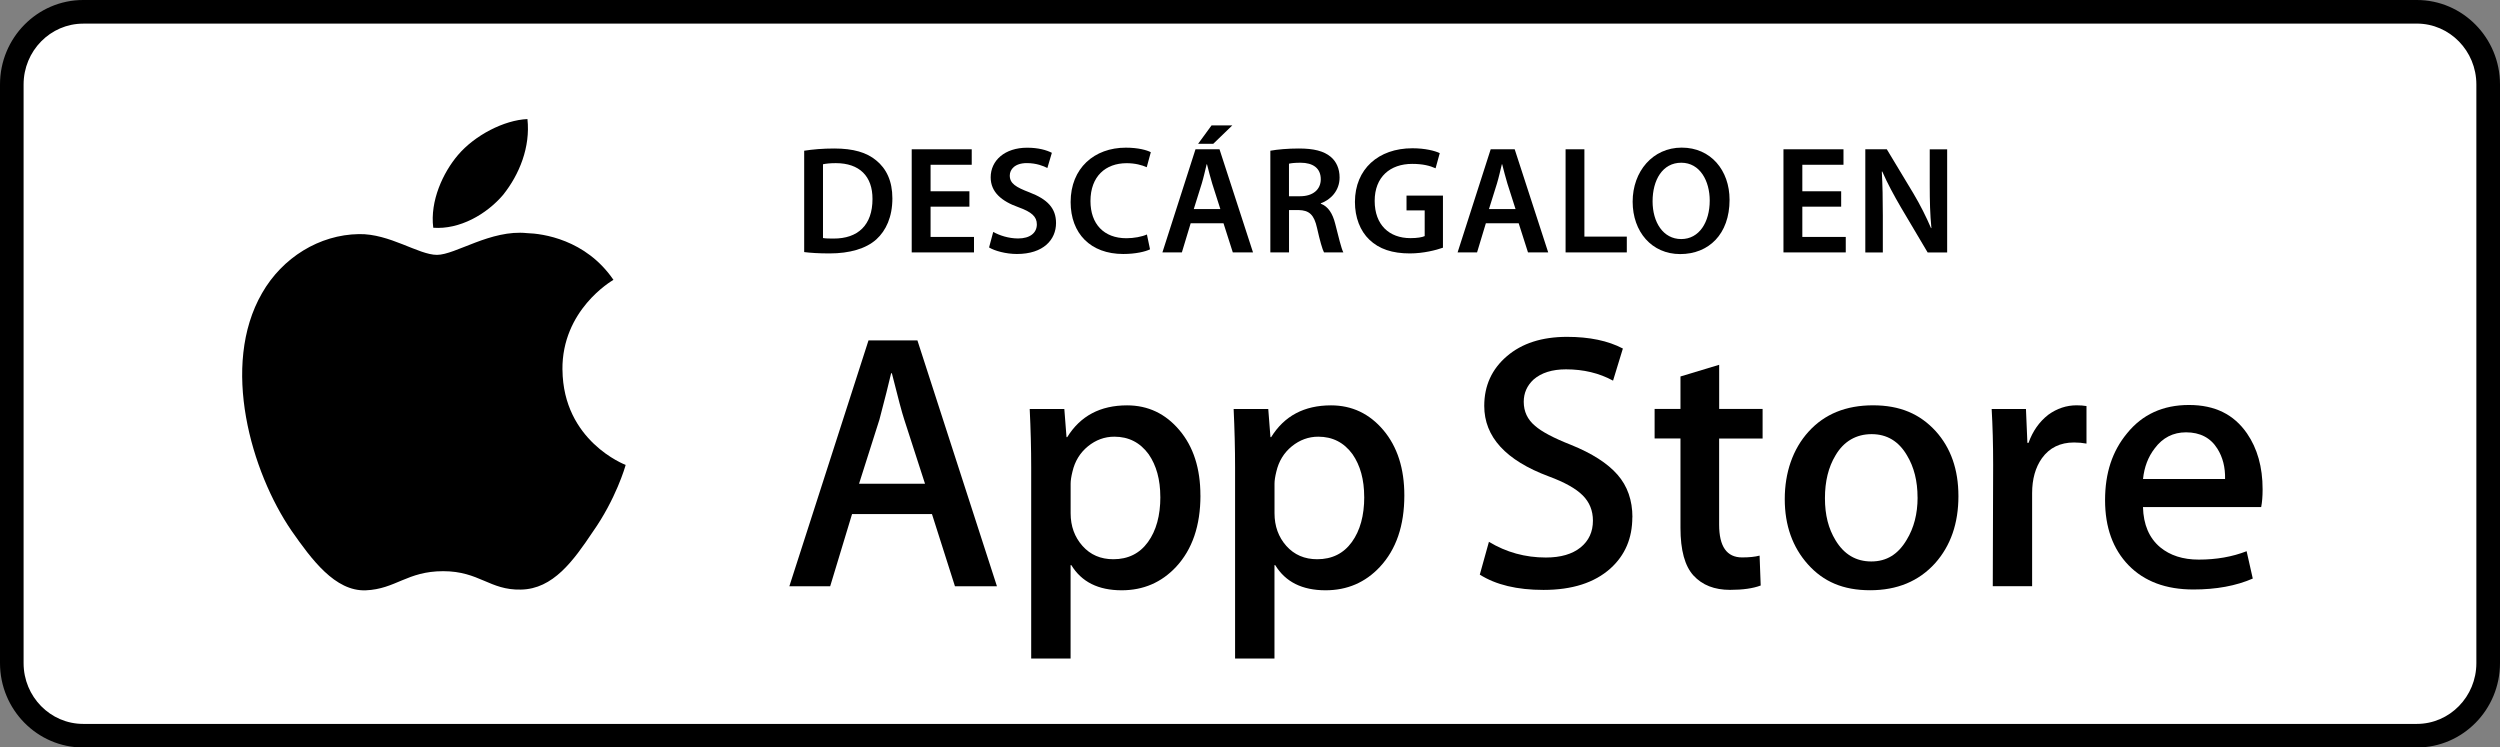 <?xml version="1.0" encoding="UTF-8"?>
<svg id="Capa_2" data-name="Capa 2" xmlns="http://www.w3.org/2000/svg" viewBox="0 0 539.4 161.28">
  <rect x="0" y="0" width="539.4" height="161.28" fill="#808080" stroke="none"/>
  <defs>
    <style>
      .cls-1 {
        fill: #fff;
      }
    </style>
  </defs>
  <g id="Layer_2" data-name="Layer 2">
    <g>
      <path class="cls-1" d="M518.23,0H21.16C9.49,0,0,9.47,0,21.12v119.05c0,11.64,9.49,21.11,21.16,21.11h497.07c11.67,0,21.15-9.47,21.15-21.11V21.12c0-11.64-9.49-21.12-21.15-21.12Z"/>
      <g>
        <path d="M521.47,161.28H17.95c-9.9,0-17.95-8.17-17.95-18.21V18.22C0,8.17,8.05,0,17.95,0h503.51c9.89,0,17.94,8.17,17.94,18.22v124.85c0,10.04-8.04,18.21-17.93,18.21ZM17.95,5.1c-7.09,0-12.86,5.89-12.86,13.13v124.85c0,7.23,5.77,13.11,12.86,13.11h503.51c7.08,0,12.84-5.88,12.84-13.11V18.22c0-7.24-5.76-13.13-12.84-13.13H17.95Z"/>
        <path d="M121.35,79.77c-.12-12.85,10.52-19.1,11.01-19.39-6.02-8.78-15.36-9.98-18.64-10.08-7.84-.82-15.45,4.69-19.44,4.69s-10.22-4.61-16.85-4.48c-8.53.13-16.51,5.07-20.89,12.74-9.03,15.64-2.3,38.62,6.36,51.26,4.33,6.19,9.39,13.1,16.01,12.86,6.48-.27,8.9-4.13,16.71-4.13s10.02,4.13,16.77,3.97c6.95-.11,11.33-6.22,15.51-12.46,5-7.1,7.01-14.08,7.09-14.44-.16-.06-13.5-5.15-13.63-20.54Z"/>
        <path d="M108.59,41.99c3.48-4.36,5.87-10.28,5.21-16.3-5.04.22-11.35,3.49-14.98,7.75-3.21,3.76-6.08,9.91-5.34,15.7,5.66.42,11.48-2.86,15.12-7.15Z"/>
        <path d="M215.09,126.49h-9.05l-4.96-15.58h-17.24l-4.72,15.58h-8.81l17.08-53.05h10.55l17.16,53.05ZM199.58,104.37l-4.48-13.85c-.47-1.41-1.36-4.75-2.67-9.99h-.16c-.52,2.26-1.36,5.59-2.52,9.99l-4.4,13.85h14.24Z"/>
        <path d="M259.01,106.9c0,6.51-1.76,11.65-5.27,15.42-3.15,3.36-7.06,5.04-11.73,5.04-5.04,0-8.66-1.81-10.86-5.43h-.16v20.15h-8.5v-41.24c0-4.09-.11-8.29-.32-12.59h7.47l.47,6.06h.16c2.83-4.57,7.13-6.85,12.91-6.85,4.51,0,8.28,1.78,11.29,5.35,3.02,3.57,4.53,8.27,4.53,14.09ZM250.35,107.21c0-3.72-.84-6.79-2.52-9.21-1.84-2.52-4.31-3.78-7.4-3.78-2.1,0-4,.7-5.7,2.08-1.71,1.4-2.82,3.22-3.34,5.47-.26,1.05-.39,1.91-.39,2.59v6.38c0,2.78.85,5.13,2.56,7.05,1.71,1.92,3.92,2.87,6.65,2.87,3.2,0,5.69-1.24,7.47-3.7,1.79-2.47,2.68-5.72,2.68-9.76Z"/>
        <path d="M303,106.9c0,6.51-1.76,11.65-5.28,15.42-3.14,3.36-7.05,5.04-11.72,5.04-5.04,0-8.66-1.81-10.86-5.43h-.16v20.15h-8.5v-41.24c0-4.09-.11-8.29-.31-12.59h7.47l.47,6.06h.16c2.83-4.57,7.13-6.85,12.91-6.85,4.51,0,8.28,1.78,11.3,5.35,3.01,3.57,4.52,8.27,4.52,14.09ZM294.34,107.21c0-3.72-.84-6.79-2.52-9.21-1.84-2.52-4.3-3.78-7.39-3.78-2.1,0-4,.7-5.71,2.08-1.71,1.4-2.82,3.22-3.34,5.47-.26,1.05-.39,1.91-.39,2.59v6.38c0,2.78.85,5.13,2.55,7.05,1.71,1.91,3.92,2.87,6.66,2.87,3.2,0,5.69-1.24,7.47-3.7,1.79-2.47,2.68-5.72,2.68-9.76Z"/>
        <path d="M352.19,111.62c0,4.51-1.57,8.18-4.71,11.02-3.46,3.1-8.27,4.64-14.45,4.64-5.71,0-10.28-1.1-13.75-3.3l1.97-7.08c3.73,2.26,7.82,3.39,12.29,3.39,3.2,0,5.69-.73,7.48-2.17,1.78-1.44,2.67-3.38,2.67-5.79,0-2.15-.73-3.97-2.2-5.44-1.46-1.47-3.91-2.84-7.32-4.1-9.29-3.46-13.93-8.54-13.93-15.21,0-4.36,1.63-7.94,4.88-10.72,3.25-2.79,7.57-4.18,12.99-4.18,4.83,0,8.84.84,12.04,2.52l-2.12,6.93c-2.99-1.63-6.37-2.44-10.15-2.44-2.99,0-5.33.74-7,2.2-1.41,1.31-2.12,2.91-2.12,4.8,0,2.1.81,3.83,2.44,5.19,1.42,1.26,3.99,2.62,7.72,4.09,4.56,1.84,7.92,3.99,10.07,6.45,2.15,2.45,3.22,5.53,3.22,9.2Z"/>
        <path d="M380.29,94.62h-9.37v18.57c0,4.72,1.65,7.08,4.96,7.08,1.52,0,2.78-.13,3.77-.39l.24,6.45c-1.67.63-3.88.94-6.61.94-3.36,0-5.98-1.02-7.87-3.07-1.89-2.05-2.83-5.48-2.83-10.31v-19.28h-5.58v-6.38h5.58v-7l8.35-2.52v9.52h9.37v6.39Z"/>
        <path d="M422.55,107.05c0,5.88-1.68,10.71-5.04,14.48-3.52,3.89-8.19,5.82-14.02,5.82s-10.08-1.86-13.41-5.58c-3.33-3.72-5-8.42-5-14.09s1.71-10.78,5.15-14.56c3.43-3.78,8.06-5.67,13.89-5.67s10.13,1.86,13.54,5.59c3.26,3.62,4.89,8.28,4.89,14ZM413.73,107.33c0-3.53-.75-6.55-2.28-9.08-1.78-3.05-4.33-4.58-7.63-4.58s-6.01,1.53-7.79,4.58c-1.53,2.53-2.28,5.6-2.28,9.24s.75,6.55,2.28,9.07c1.84,3.05,4.4,4.58,7.72,4.58s5.79-1.55,7.63-4.66c1.57-2.57,2.36-5.63,2.36-9.15Z"/>
        <path d="M450.18,95.71c-.84-.16-1.74-.24-2.68-.24-2.99,0-5.3,1.13-6.93,3.39-1.41,1.99-2.12,4.51-2.12,7.55v20.07h-8.49l.08-26.2c0-4.41-.11-8.42-.32-12.04h7.4l.31,7.32h.24c.9-2.52,2.31-4.54,4.25-6.06,1.89-1.37,3.94-2.05,6.14-2.05.79,0,1.5.06,2.12.16v8.1Z"/>
        <path d="M488.18,105.56c0,1.52-.1,2.81-.31,3.85h-25.5c.1,3.78,1.33,6.67,3.7,8.66,2.15,1.78,4.93,2.67,8.34,2.67,3.78,0,7.22-.6,10.32-1.81l1.33,5.9c-3.62,1.58-7.89,2.36-12.82,2.36-5.93,0-10.59-1.75-13.98-5.23-3.38-3.49-5.07-8.17-5.07-14.05s1.57-10.57,4.73-14.4c3.3-4.09,7.76-6.13,13.37-6.13s9.69,2.04,12.52,6.13c2.24,3.25,3.37,7.27,3.37,12.04ZM480.08,103.35c.06-2.52-.5-4.7-1.65-6.53-1.47-2.36-3.73-3.54-6.77-3.54-2.78,0-5.04,1.15-6.76,3.46-1.42,1.84-2.26,4.04-2.52,6.61h17.7Z"/>
        <g>
          <path d="M173.51,32.52c1.81-.29,4.08-.48,6.48-.48,4.17,0,7.02.87,9.06,2.57,2.17,1.76,3.49,4.41,3.49,8.19,0,3.99-1.36,6.94-3.46,8.85-2.23,2-5.75,3.03-10.08,3.03-2.36,0-4.16-.12-5.49-.29v-21.86ZM177.57,51.36c.57.1,1.43.11,2.26.11,5.28.03,8.42-2.9,8.42-8.53.02-4.91-2.8-7.74-7.91-7.74-1.27,0-2.18.11-2.77.24v15.92Z"/>
          <path d="M209.16,44.59h-8.38v6.53h9.37v3.34h-13.44v-22.25h12.95v3.34h-8.88v5.72h8.38v3.31Z"/>
          <path d="M214.29,50.03c1.31.75,3.31,1.42,5.38,1.42,2.59,0,4.04-1.22,4.04-3.04,0-1.68-1.13-2.67-3.94-3.69-3.67-1.3-6.02-3.27-6.02-6.46,0-3.64,3.05-6.39,7.87-6.39,2.41,0,4.17.51,5.33,1.1l-.97,3.28c-.8-.42-2.35-1.06-4.44-1.06-2.58,0-3.67,1.37-3.67,2.68,0,1.71,1.29,2.51,4.26,3.64,3.86,1.48,5.72,3.41,5.72,6.61,0,3.58-2.7,6.68-8.44,6.68-2.35,0-4.8-.67-6.01-1.41l.9-3.36Z"/>
          <path d="M248.12,53.8c-.96.48-3.08,1-5.77,1-7.06,0-11.35-4.43-11.35-11.21,0-7.31,5.11-11.73,11.91-11.73,2.68,0,4.57.54,5.39.98l-.88,3.24c-1.04-.47-2.52-.87-4.34-.87-4.53,0-7.8,2.83-7.8,8.18,0,4.9,2.86,8.01,7.75,8.01,1.64,0,3.36-.33,4.43-.81l.67,3.2Z"/>
          <path d="M256.9,48.17l-1.9,6.29h-4.2l7.14-22.25h5.18l7.23,22.25h-4.36l-2.01-6.29h-7.07ZM263.3,45.1l-1.75-5.48c-.43-1.38-.79-2.89-1.13-4.18h-.07c-.32,1.3-.66,2.85-1.06,4.17l-1.72,5.5h5.73ZM265.89,27.05l-4.11,3.97h-3.27l2.9-3.97h4.48Z"/>
          <path d="M274.09,32.52c1.54-.28,3.8-.48,6.16-.48,3.19,0,5.36.54,6.86,1.79,1.22,1.02,1.92,2.56,1.92,4.47,0,2.86-1.95,4.82-4.05,5.56v.09c1.61.61,2.55,2.14,3.1,4.31.71,2.78,1.31,5.34,1.76,6.2h-4.17c-.35-.64-.88-2.48-1.5-5.25-.64-2.9-1.69-3.84-4-3.89h-2.05v9.14h-4.03v-21.94ZM278.12,42.34h2.4c2.76,0,4.45-1.45,4.45-3.66,0-2.42-1.71-3.56-4.33-3.57-1.29,0-2.11.1-2.53.21v7.02Z"/>
          <path d="M311.34,53.44c-1.44.51-4.2,1.24-7.16,1.24-3.75,0-6.62-.94-8.72-2.96-1.99-1.89-3.13-4.81-3.12-8.17.02-7.06,5.04-11.56,12.4-11.56,2.74,0,4.87.55,5.9,1.05l-.9,3.27c-1.21-.54-2.7-.95-5.06-.95-4.73,0-8.08,2.81-8.08,7.98s3.12,8.04,7.72,8.04c1.47,0,2.55-.19,3.07-.44v-5.55h-3.92v-3.19h7.86v11.25Z"/>
          <path d="M320.59,48.17l-1.9,6.29h-4.2l7.14-22.25h5.18l7.23,22.25h-4.36l-2.01-6.29h-7.07ZM326.99,45.1l-1.75-5.48c-.43-1.38-.79-2.89-1.13-4.18h-.07c-.32,1.3-.66,2.85-1.06,4.17l-1.72,5.5h5.73Z"/>
          <path d="M337.78,32.21h4.07v18.84h9.15v3.41h-13.21v-22.25Z"/>
          <path d="M373.17,43.11c0,7.45-4.52,11.71-10.65,11.71s-10.26-4.8-10.26-11.31,4.32-11.66,10.59-11.66,10.32,4.9,10.32,11.26ZM356.56,43.43c0,4.54,2.29,8.15,6.18,8.15s6.15-3.65,6.15-8.31c0-4.2-2.08-8.16-6.14-8.16s-6.19,3.75-6.19,8.32Z"/>
          <path d="M397.25,44.59h-8.38v6.53h9.37v3.34h-13.44v-22.25h12.95v3.34h-8.88v5.72h8.38v3.31Z"/>
          <path d="M402.46,54.46v-22.25h4.64l5.75,9.55c1.46,2.46,2.76,5.04,3.79,7.46l.08-.02c-.29-2.95-.36-5.82-.36-9.22v-7.76h3.76v22.25h-4.21l-5.8-9.79c-1.42-2.44-2.9-5.15-3.99-7.67l-.1.02c.16,2.89.22,5.83.22,9.48v7.96h-3.76Z"/>
        </g>
      </g>
    </g>
  </g>
</svg>
